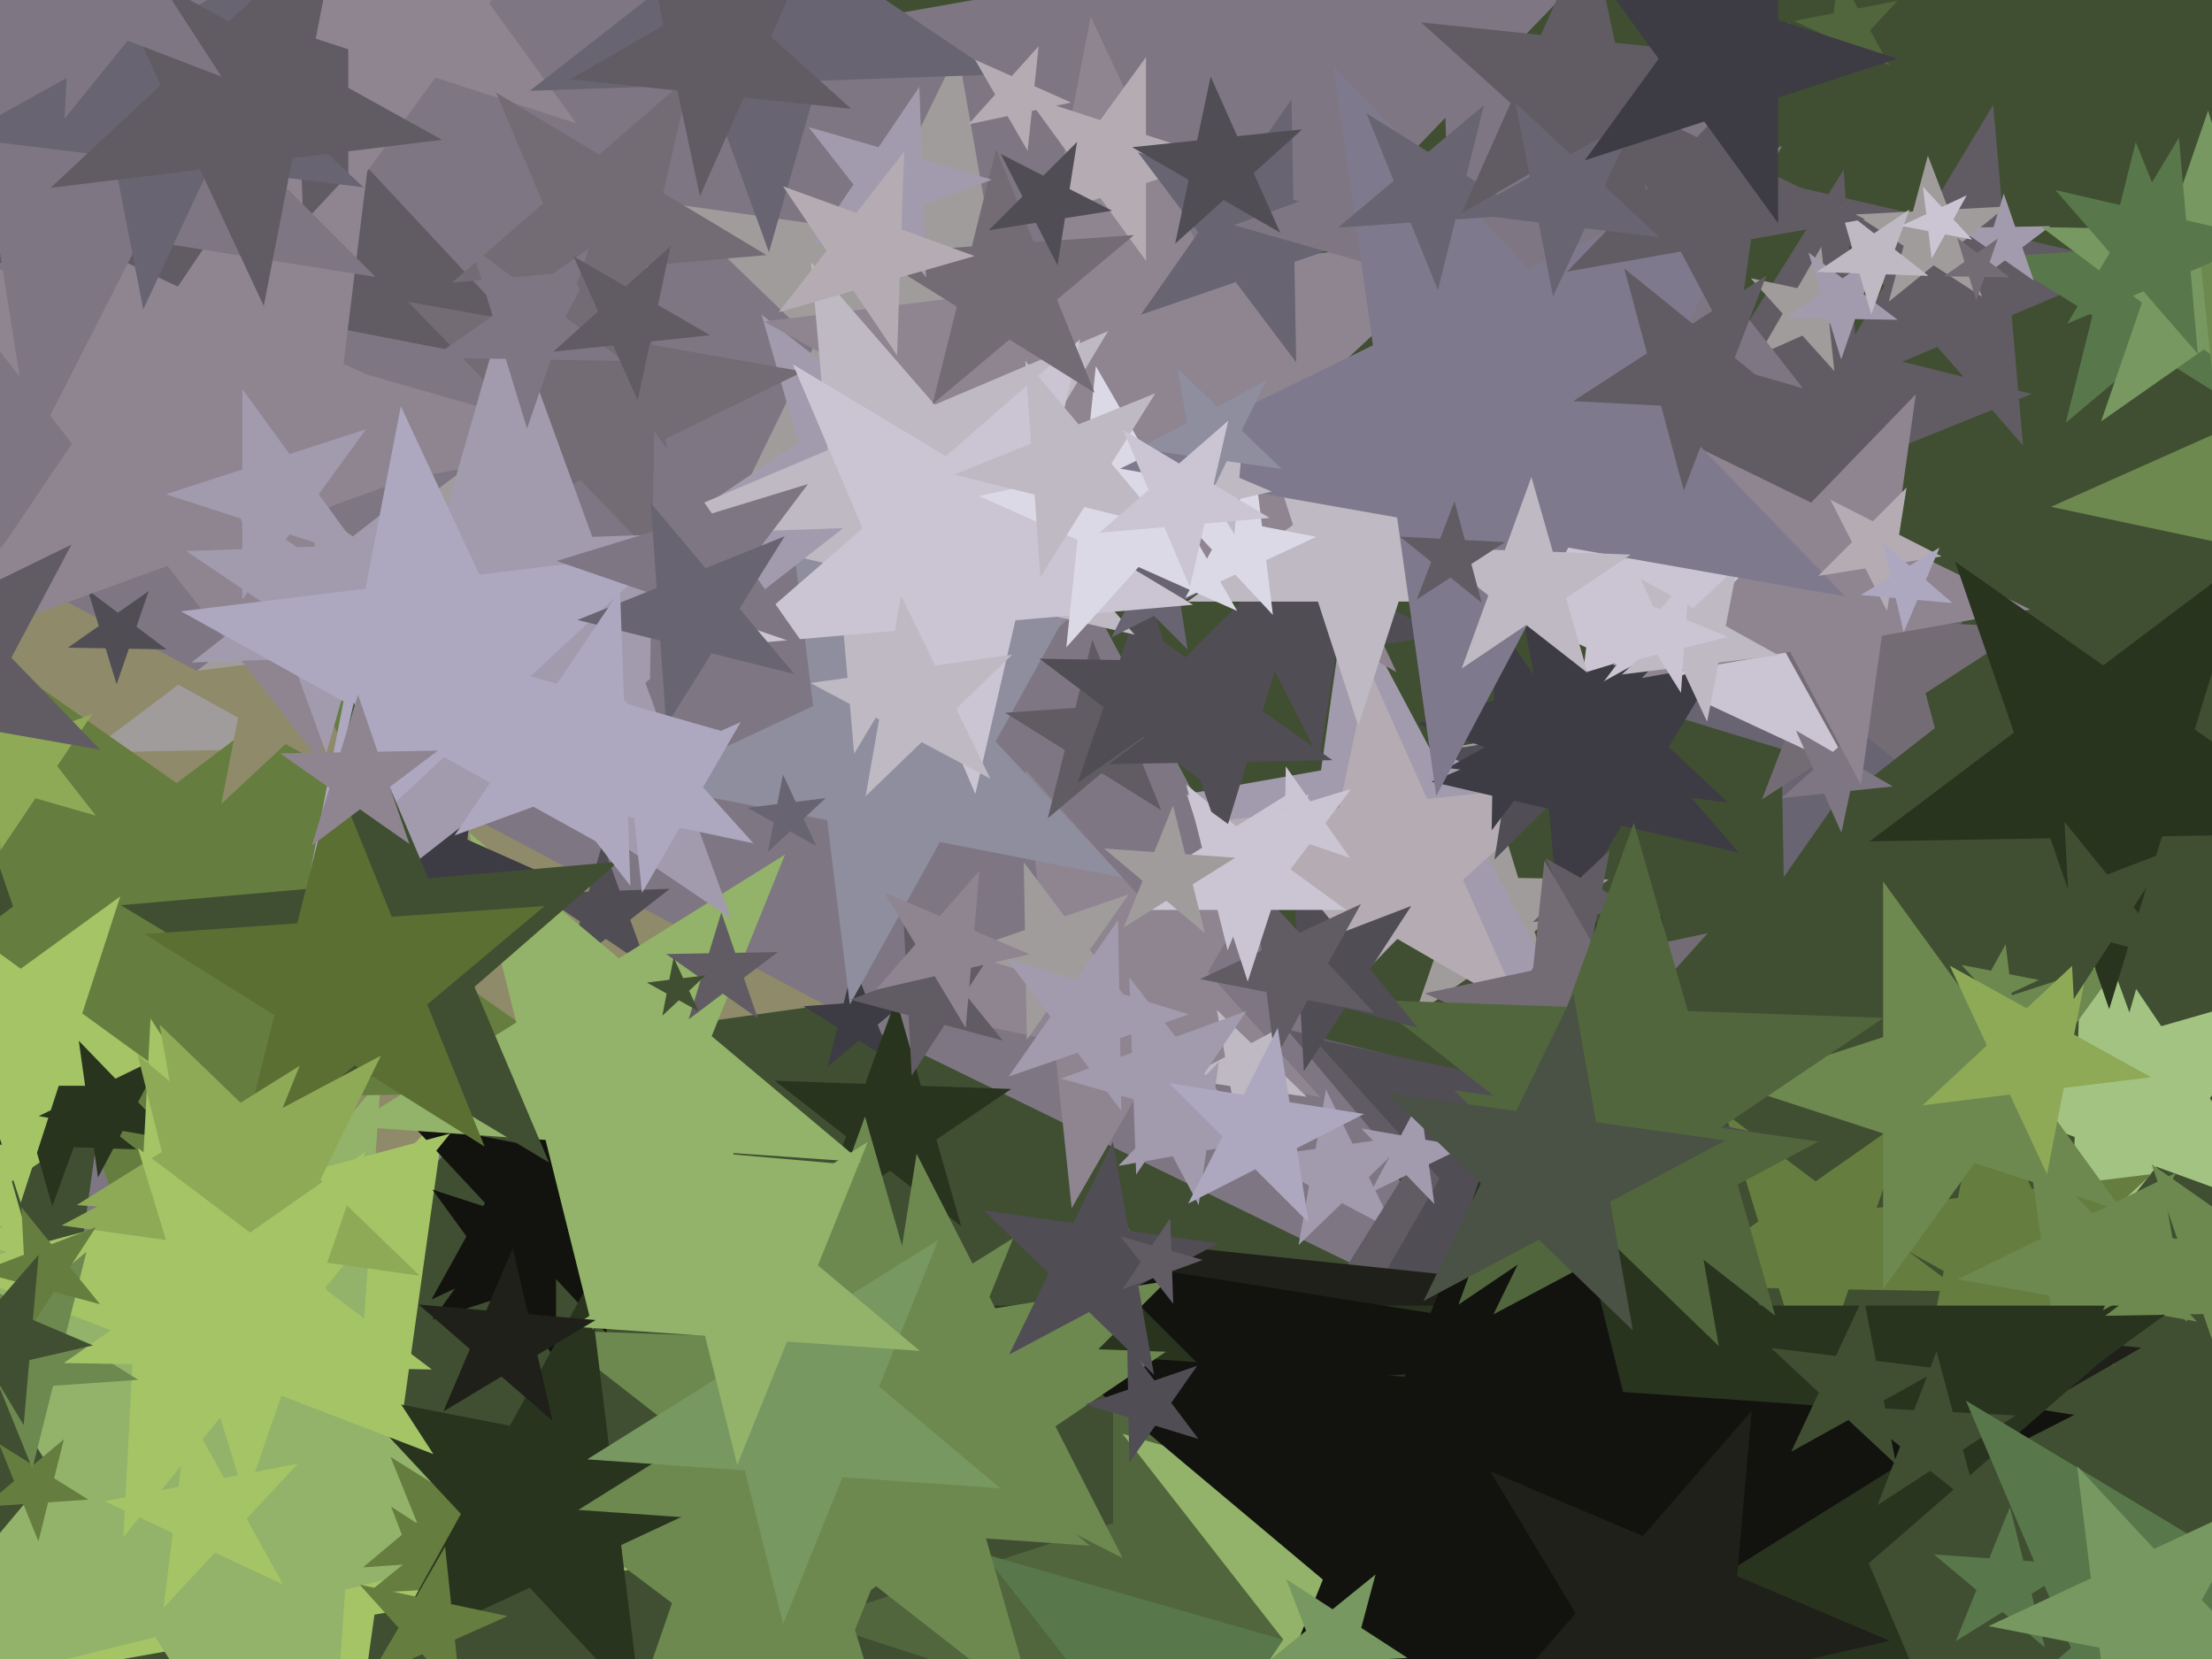 <svg xmlns="http://www.w3.org/2000/svg" width="640px" height="480px">
  <rect width="640" height="480" fill="rgb(64,79,50)"/>
  <polygon points="451.649,294.489 430.76,278.749 409.335,293.751 417.85,269.02 396.961,253.28 423.113,253.736 431.628,229.005 439.275,254.018 465.427,254.475 444.002,269.477" fill="rgb(160,156,156)"/>
  <polygon points="453.792,292.015 406.776,269.084 370.437,306.713 377.718,254.911 330.701,231.98 382.217,222.896 389.497,171.094 414.056,217.282 465.572,208.198 429.234,245.827" fill="rgb(162,155,174)"/>
  <polygon points="440.14,292.359 404.276,271.653 373.5,299.363 382.11,258.855 346.246,238.149 387.432,233.82 396.042,193.312 412.886,231.145 454.072,226.816 423.296,254.527" fill="rgb(180,172,178)"/>
  <polygon points="462.936,543.061 375.872,514.772 322.064,588.833 322.064,497.289 235.0,469.0 322.064,440.711 322.064,349.167 375.872,423.228 462.936,394.939 409.128,469.0" fill="rgb(81,102,61)"/>
  <polygon points="426.962,383.077 191.878,268.419 10.186,456.566 46.588,197.556 -188.497,82.898 69.085,37.479 105.487,-221.531 228.279,9.409 485.861,-36.01 304.17,152.137" fill="rgb(126,119,131)"/>
  <polygon points="382.024,317.5 334.409,307.379 310.07,349.536 304.982,301.124 257.367,291.003 301.837,271.204 296.749,222.792 329.321,258.968 373.791,239.168 349.452,281.325" fill="rgb(142,133,145)"/>
  <polygon points="572.777,234.252 537.342,223.419 516.089,253.772 515.442,216.724 480.008,205.89 515.043,193.827 514.396,156.779 536.695,186.371 571.73,174.307 550.477,204.66" fill="rgb(104,100,113)"/>
  <polygon points="238.66,290.742 127.862,306.314 108.433,416.501 59.384,315.937 -51.414,331.509 29.071,253.786 -19.977,153.222 78.813,205.75 159.299,128.026 139.87,238.214" fill="rgb(143,138,106)"/>
  <polygon points="197.784,451.397 108.345,467.167 95.706,557.101 53.07,476.914 -36.368,492.684 26.719,427.355 -15.917,347.168 65.709,386.98 128.796,321.651 116.157,411.585" fill="rgb(164,196,102)"/>
  <polygon points="188.693,437.789 99.868,459.936 93.482,551.257 44.971,473.623 -43.854,495.77 14.99,425.643 -33.522,348.009 51.357,382.302 110.2,312.175 103.815,403.496" fill="rgb(146,179,105)"/>
  <polygon points="585.318,128.866 560.532,100.353 525.755,115.115 545.213,82.731 520.427,54.218 557.239,62.717 576.697,30.333 579.99,67.969 616.802,76.468 582.025,91.23" fill="rgb(97,92,99)"/>
  <polygon points="567.548,373.651 534.859,373.08 524.215,403.993 514.656,372.727 481.966,372.157 508.748,353.404 499.189,322.138 525.3,341.814 552.082,323.061 541.437,353.975" fill="rgb(101,125,62)"/>
  <polygon points="258.285,307.257 248.426,301.097 239.521,308.569 242.334,297.289 232.475,291.129 244.072,290.318 246.884,279.039 251.239,289.817 262.835,289.006 253.93,296.478" fill="rgb(61,59,68)"/>
  <polygon points="303.558,164.636 261.747,124.26 210.427,151.547 235.907,99.306 194.096,58.93 251.654,67.02 277.134,14.779 287.227,72.019 344.785,80.108 293.465,107.395" fill="rgb(160,156,156)"/>
  <polygon points="662.129,351.477 623.896,337.561 598.847,369.623 600.267,328.961 562.034,315.046 601.144,303.831 602.564,263.169 625.316,296.9 664.426,285.685 639.377,317.747" fill="rgb(163,195,130)"/>
  <polygon points="299.804,153.127 261.32,151.783 248.15,187.968 237.536,150.953 199.053,149.609 230.977,128.076 220.363,91.061 250.707,114.768 282.63,93.235 269.46,129.42" fill="rgb(162,155,174)"/>
  <polygon points="467.213,243.213 447.793,233.318 432.38,248.73 435.79,227.202 416.369,217.307 437.897,213.897 441.307,192.369 451.202,211.79 472.73,208.38 457.318,223.793" fill="rgb(80,77,85)"/>
  <polygon points="440.489,648.979 380.997,572.834 290.195,605.883 344.229,525.773 284.738,449.627 377.625,476.262 431.66,396.152 435.032,492.723 527.919,519.358 437.116,552.408" fill="rgb(88,120,75)"/>
  <polygon points="9.217,362.042 -7.387,349.07 -24.854,360.852 -17.648,341.053 -34.251,328.081 -13.194,328.817 -5.988,309.018 -0.18,329.271 20.877,330.007 3.409,341.789" fill="rgb(164,196,102)"/>
  <polygon points="566.143,234.256 539.04,212.309 509.793,231.303 522.29,198.745 495.188,176.798 530.014,178.624 542.512,146.066 551.538,179.752 586.364,181.577 557.117,200.57" fill="rgb(115,108,116)"/>
  <polygon points="611.736,395.105 581.234,378.198 555.729,401.982 562.383,367.748 531.882,350.841 566.496,346.591 573.15,312.358 587.889,343.964 622.503,339.714 596.998,363.498" fill="rgb(101,125,62)"/>
  <polygon points="48.183,187.884 37.286,187.693 33.738,197.998 30.552,187.576 19.655,187.386 28.583,181.135 25.396,170.713 34.1,177.271 43.027,171.02 39.479,181.325" fill="rgb(80,77,85)"/>
  <polygon points="404.02,194.449 334.12,155.703 275.671,210.208 290.92,131.757 221.021,93.011 300.345,83.271 315.594,4.82 349.37,77.252 428.694,67.512 370.244,122.017" fill="rgb(142,133,145)"/>
  <polygon points="175.595,385.878 153.793,362.498 124.82,376.008 140.319,348.048 118.517,324.668 149.897,330.768 165.396,302.808 169.291,334.538 200.672,340.638 171.699,354.148" fill="rgb(18,19,15)"/>
  <polygon points="535.657,223.104 488.248,200.996 452.571,239.254 458.947,187.333 411.537,165.225 462.887,155.244 469.262,103.323 494.623,149.075 545.973,139.094 510.297,177.352" fill="rgb(203,197,211)"/>
  <polygon points="635.669,382.37 609.195,377.702 596.575,401.438 592.834,374.817 566.36,370.149 590.522,358.365 586.78,331.745 605.454,351.082 629.616,339.298 616.995,363.033" fill="rgb(109,137,80)"/>
  <polygon points="278.131,354.845 257.52,338.742 235.836,353.368 244.782,328.79 224.171,312.687 250.311,313.6 259.256,289.022 266.466,314.164 292.605,315.077 270.922,329.703" fill="rgb(41,52,31)"/>
  <polygon points="161.208,107.329 82.757,92.08 44.011,161.979 34.271,82.655 -44.18,67.406 28.252,33.63 18.512,-45.694 73.017,12.756 145.449,-21.02 106.703,48.88" fill="rgb(97,92,99)"/>
  <polygon points="649.283,118.706 622.172,101.766 597.684,122.314 605.417,91.296 578.307,74.355 610.197,72.125 617.931,41.107 629.906,70.747 661.796,68.517 637.307,89.066" fill="rgb(88,120,75)"/>
  <polygon points="324.722,253.876 271.946,243.617 245.88,290.64 239.328,237.277 186.552,227.018 235.278,204.297 228.726,150.933 265.393,190.254 314.12,167.532 288.055,214.555" fill="rgb(143,142,159)"/>
  <polygon points="155.366,131.359 94.745,143.143 87.219,204.438 57.279,150.425 -3.343,162.209 38.775,117.043 8.835,63.03 64.805,89.129 106.923,43.964 99.396,105.26" fill="rgb(142,133,145)"/>
  <polygon points="403.672,356.264 388.276,348.078 375.733,360.191 378.761,343.019 363.365,334.832 380.632,332.406 383.66,315.234 391.304,330.906 408.571,328.479 396.028,340.592" fill="rgb(162,155,174)"/>
  <polygon points="503.144,246.722 469.164,238.877 451.202,268.77 448.163,234.028 414.183,226.183 446.284,212.557 443.245,177.816 466.124,204.136 498.226,190.509 480.265,220.402" fill="rgb(61,59,68)"/>
  <polygon points="148.25,458.694 132.288,459.531 128.151,474.97 122.423,460.048 106.461,460.884 118.883,450.825 113.155,435.903 126.56,444.608 138.982,434.549 134.845,449.989" fill="rgb(101,125,62)"/>
  <polygon points="353.0,46.0 331.58,52.96 331.58,75.483 318.341,57.261 296.92,64.221 310.159,46.0 296.92,27.779 318.341,34.739 331.58,16.517 331.58,39.04" fill="rgb(180,172,178)"/>
  <polygon points="462.721,405.612 428.162,364.426 378.313,384.566 406.803,338.972 372.244,297.786 424.412,310.793 452.902,265.198 456.653,318.831 508.82,331.838 458.97,351.978" fill="rgb(97,92,99)"/>
  <polygon points="588.425,81.181 580.093,75.347 571.97,81.468 574.944,71.741 566.612,65.907 576.782,65.729 579.756,56.002 583.067,65.62 593.237,65.442 585.114,71.563" fill="rgb(162,155,174)"/>
  <polygon points="446.57,570.728 400.05,511.186 329.047,537.029 371.3,474.386 324.78,414.844 397.413,435.671 439.666,373.029 442.303,448.543 514.937,469.37 443.933,495.214" fill="rgb(146,179,105)"/>
  <polygon points="475.505,406.516 439.044,366.021 389.264,388.185 416.509,340.994 380.048,300.5 433.348,311.829 460.593,264.639 466.289,318.831 519.589,330.16 469.809,352.324" fill="rgb(80,77,85)"/>
  <polygon points="417.471,183.727 386.614,188.614 381.727,219.471 367.543,191.634 336.687,196.522 358.778,174.431 344.594,146.594 372.431,160.778 394.522,138.687 389.634,169.543" fill="rgb(80,77,85)"/>
  <polygon points="543.5,560.698 457.652,483.4 357.608,541.16 404.595,435.627 318.746,358.329 433.634,370.404 480.62,264.871 504.638,377.867 619.525,389.942 519.482,447.702" fill="rgb(32,32,26)"/>
  <polygon points="563.977,581.241 457.0,503.518 350.023,581.241 390.885,455.482 283.908,377.759 416.138,377.759 457,252.0 497.862,377.759 630.092,377.759 523.115,455.482" fill="rgb(41,52,31)"/>
  <polygon points="519.553,567.542 441.977,489.967 344.227,539.773 394.033,442.023 316.458,364.447 424.815,381.61 474.622,283.859 491.784,392.216 600.141,409.378 502.39,459.185" fill="rgb(18,19,15)"/>
  <polygon points="584.689,555.98 488.16,497.979 403.169,571.861 428.502,462.133 331.973,404.133 444.158,394.318 469.491,284.59 513.493,388.252 625.678,378.437 540.687,452.318" fill="rgb(41,52,31)"/>
  <polygon points="614.159,350.443 571.318,336.523 544.841,372.966 544.841,327.92 502.0,314.0 544.841,300.08 544.841,255.034 571.318,291.477 614.159,277.557 587.682,314.0" fill="rgb(109,137,80)"/>
  <polygon points="509.719,563.575 431.243,497.726 344.367,552.012 382.743,457.029 304.267,391.18 406.46,398.326 444.836,303.343 469.619,402.743 571.812,409.889 484.936,464.175" fill="rgb(18,19,15)"/>
  <polygon points="187.286,214.852 125.539,215.929 107.483,274.987 87.378,216.596 25.631,217.673 74.952,180.508 54.846,122.116 105.433,157.538 154.754,120.372 136.698,179.43" fill="rgb(160,156,156)"/>
  <polygon points="178.232,315.593 82.343,317.267 54.304,408.98 23.081,318.301 -72.808,319.975 3.784,262.259 -27.44,171.58 51.12,226.588 127.712,168.872 99.673,260.585" fill="rgb(101,125,62)"/>
  <polygon points="415.014,348.381 406.939,340.019 396.491,345.115 401.948,334.851 393.873,326.488 405.321,328.507 410.778,318.243 412.396,329.755 423.844,331.773 413.396,336.869" fill="rgb(162,155,174)"/>
  <polygon points="166.732,35.679 125.964,22.433 100.768,57.112 100.768,14.246 60.0,1 100.768,-12.246 100.768,-55.112 125.964,-20.433 166.732,-33.679 141.536,1" fill="rgb(142,133,145)"/>
  <polygon points="335.998,234.449 318.746,223.669 303.162,236.745 308.084,217.006 290.832,206.226 311.125,204.807 316.047,185.068 323.668,203.93 343.961,202.511 328.377,215.587" fill="rgb(97,92,99)"/>
  <polygon points="548.605,423.74 534.79,410.857 518.268,420.015 526.251,402.895 512.436,390.012 531.185,392.314 539.169,375.194 542.773,393.737 561.522,396.039 545.001,405.197" fill="rgb(64,79,50)"/>
  <polygon points="573.474,85.874 559.46,76.773 546.473,87.289 550.798,71.148 536.784,62.047 553.471,61.173 557.796,45.032 563.785,60.632 580.472,59.758 567.486,70.274" fill="rgb(160,156,156)"/>
  <polygon points="542.972,185.757 509.347,145.685 460.845,165.281 488.565,120.918 454.941,80.846 505.698,93.501 533.418,49.139 537.067,101.322 587.825,113.978 539.323,133.574" fill="rgb(97,92,99)"/>
  <polygon points="324.79,450.79 280.123,428.031 244.675,463.479 252.517,413.965 207.85,391.206 257.364,383.364 265.206,333.85 287.965,378.517 337.479,370.675 302.031,406.123" fill="rgb(109,137,80)"/>
  <polygon points="349.354,227.213 330.787,213.221 311.742,226.556 319.311,204.574 300.743,190.582 323.989,190.988 331.558,169.005 338.356,191.238 361.602,191.644 342.557,204.979" fill="rgb(80,77,85)"/>
  <polygon points="467.556,229.258 445.574,221.689 431.582,240.257 431.988,217.011 410.005,209.442 432.238,202.644 432.644,179.398 445.979,198.443 468.213,191.646 454.221,210.213" fill="rgb(61,59,68)"/>
  <polygon points="299.564,494.93 245.747,452.883 189.128,491.073 212.486,426.897 158.669,384.85 226.922,387.234 250.281,323.057 269.105,388.707 337.359,391.09 280.739,429.28" fill="rgb(109,137,80)"/>
  <polygon points="183.0,363.0 160.889,370.184 160.889,393.434 147.223,374.625 125.111,381.809 138.777,363.0 125.111,344.191 147.223,351.375 160.889,332.566 160.889,355.816" fill="rgb(18,19,15)"/>
  <polygon points="198.741,170.826 167.954,138.946 128.12,158.374 148.927,119.243 118.14,87.362 161.786,95.058 182.593,55.927 188.761,99.815 232.406,107.51 192.573,126.939" fill="rgb(115,108,116)"/>
  <polygon points="698.552,228.532 633.929,230.788 616.106,292.946 593.99,232.183 529.367,234.44 580.322,194.63 558.206,133.867 611.814,170.026 662.768,130.216 644.945,192.373" fill="rgb(64,79,50)"/>
  <polygon points="158.168,449.774 137.875,451.193 132.953,470.932 125.332,452.07 105.039,453.489 120.623,440.413 113.002,421.551 130.254,432.331 145.838,419.255 140.916,438.994" fill="rgb(101,125,62)"/>
  <polygon points="328.288,183.628 275.193,171.37 247.129,218.078 242.379,163.794 189.285,151.537 239.444,130.245 234.695,75.962 270.444,117.087 320.603,95.796 292.538,142.503" fill="rgb(190,185,194)"/>
  <polygon points="260.15,513.341 219.533,482.734 177.873,511.904 194.431,463.817 153.814,433.21 204.664,434.098 221.222,386.011 236.091,434.646 286.941,435.534 245.281,464.705" fill="rgb(109,137,80)"/>
  <polygon points="343.626,187.929 333.865,178.168 321.565,184.435 327.832,172.135 318.071,162.374 331.705,164.534 337.972,152.234 340.132,165.868 353.766,168.028 341.466,174.295" fill="rgb(104,100,113)"/>
  <polygon points="530.728,107.357 521.491,97.099 508.88,102.713 515.782,90.759 506.546,80.5 520.048,83.37 526.95,71.415 528.393,85.144 541.896,88.014 529.285,93.629" fill="rgb(160,156,156)"/>
  <polygon points="497.29,389.445 468.023,361.182 432.099,380.283 449.935,343.714 420.668,315.451 460.958,321.114 478.794,284.545 485.859,324.613 526.149,330.276 490.225,349.377" fill="rgb(81,102,61)"/>
  <polygon points="327.117,290.487 308.358,284.751 297.106,300.82 296.764,281.207 278.004,275.471 296.552,269.085 296.21,249.471 308.015,265.138 326.563,258.751 315.312,274.82" fill="rgb(160,156,156)"/>
  <polygon points="39.492,332.551 21.34,331.917 15.128,348.985 10.121,331.525 -8.032,330.891 7.027,320.734 2.02,303.274 16.333,314.457 31.392,304.3 25.179,321.368" fill="rgb(41,52,31)"/>
  <polygon points="187.313,279.76 175.267,271.635 163.816,280.581 167.821,266.613 155.775,258.487 170.297,257.98 174.302,244.012 179.272,257.667 193.794,257.16 182.343,266.106" fill="rgb(80,77,85)"/>
  <polygon points="381.107,258.74 362.263,257.422 355.186,274.937 350.616,256.608 331.772,255.29 347.792,245.28 343.222,226.951 357.693,239.093 373.712,229.083 366.636,246.597" fill="rgb(203,197,211)"/>
  <polygon points="499.971,232.173 468.963,228.365 455.76,256.679 449.798,226.012 418.79,222.205 446.114,207.059 440.153,176.391 463.002,197.698 490.326,182.552 477.123,210.866" fill="rgb(61,59,68)"/>
  <polygon points="104.87,227.597 82.629,215.269 64.032,232.612 68.884,207.65 46.643,195.322 71.882,192.223 76.735,167.261 87.481,190.307 112.721,187.208 94.123,204.551" fill="rgb(143,138,106)"/>
  <polygon points="549.074,92.535 536.724,92.319 532.703,103.997 529.092,92.186 516.743,91.97 526.86,84.886 523.249,73.074 533.113,80.508 543.231,73.423 539.21,85.102" fill="rgb(162,155,174)"/>
  <polygon points="378.077,317.329 364.407,315.408 358.356,327.815 355.959,314.221 342.289,312.299 354.477,305.819 352.08,292.224 362.01,301.813 374.199,295.333 368.147,307.74" fill="rgb(190,185,194)"/>
  <polygon points="25.525,433.871 13.928,434.682 11.116,445.961 6.761,435.183 -4.835,435.994 4.07,428.522 -0.285,417.743 9.574,423.903 18.479,416.431 15.666,427.711" fill="rgb(101,125,62)"/>
  <polygon points="547.629,227.534 535.345,228.826 532.777,240.907 527.753,229.623 515.47,230.915 524.648,222.65 519.625,211.367 530.321,217.542 539.5,209.278 536.932,221.359" fill="rgb(126,119,131)"/>
  <polygon points="345.18,174.972 293.792,179.467 282.188,229.73 262.032,182.246 210.644,186.742 249.575,152.899 229.42,105.416 273.636,131.984 312.568,98.141 300.964,148.404" fill="rgb(203,197,211)"/>
  <polygon points="442.455,174.069 404.675,174.069 393.0,210.0 381.325,174.069 343.545,174.069 374.11,151.862 362.435,115.931 393.0,138.138 423.565,115.931 411.89,151.862" fill="rgb(190,185,194)"/>
  <polygon points="185.47,493.91 153.263,459.372 110.462,479.33 133.357,438.026 101.15,403.487 147.507,412.498 170.403,371.194 176.158,418.067 222.515,427.078 179.715,447.037" fill="rgb(41,52,31)"/>
  <polygon points="357.955,176.773 329.415,164.066 308.51,187.282 311.776,156.212 283.236,143.505 313.794,137.01 317.06,105.94 332.68,132.995 363.239,126.5 342.335,149.717" fill="rgb(220,217,230)"/>
  <polygon points="368.298,177.939 357.397,166.249 342.91,173.004 350.659,159.024 339.758,147.334 355.449,150.384 363.198,136.404 365.146,152.269 380.836,155.319 366.35,162.074" fill="rgb(220,217,230)"/>
  <polygon points="249.32,336.219 192.788,332.266 171.559,384.81 157.849,329.823 101.317,325.87 149.376,295.839 135.666,240.852 179.078,277.279 227.137,247.249 205.908,299.792" fill="rgb(146,179,105)"/>
  <polygon points="473.706,263.053 462.168,264.47 459.95,275.881 455.037,265.345 443.499,266.762 452.001,258.834 447.088,248.298 457.255,253.934 465.757,246.006 463.539,257.417" fill="rgb(97,92,99)"/>
  <polygon points="587.416,176.35 544.486,183.92 538.419,227.088 517.953,188.599 475.023,196.168 505.305,164.81 484.84,126.32 524.02,145.43 554.302,114.072 548.235,157.241" fill="rgb(142,133,145)"/>
  <polygon points="375.023,104.821 357.533,81.611 330.055,91.073 346.724,67.267 329.234,44.057 357.026,52.554 373.695,28.748 374.202,57.805 401.994,66.302 374.516,75.763" fill="rgb(104,100,113)"/>
  <polygon points="159.797,253.868 133.503,259.457 130.693,286.191 117.252,262.911 90.957,268.5 108.945,248.523 95.504,225.242 120.062,236.176 138.049,216.199 135.239,242.934" fill="rgb(61,59,68)"/>
  <polygon points="333.901,397.786 315.086,379.617 291.992,391.896 303.458,368.388 284.643,350.219 310.544,353.859 322.01,330.35 326.552,356.109 352.453,359.749 329.359,372.028" fill="rgb(80,77,85)"/>
  <polygon points="336.986,152.487 313.722,146.687 301.017,167.02 299.344,143.102 276.08,137.302 298.31,128.32 296.638,104.403 312.049,122.77 334.279,113.788 321.574,134.121" fill="rgb(190,185,194)"/>
  <polygon points="521.613,112.327 458.758,94.304 422.193,148.514 419.911,83.165 357.055,65.141 418.5,42.777 416.218,-22.572 456.476,28.955 517.921,6.59 481.356,60.8" fill="rgb(126,119,131)"/>
  <polygon points="514.559,189.579 497.252,191.704 493.925,208.821 486.556,193.018 469.249,195.143 482.001,183.251 474.632,167.448 489.883,175.901 502.635,164.009 499.308,181.126" fill="rgb(190,185,194)"/>
  <polygon points="361.871,327.776 340.919,321.768 328.731,339.838 327.97,318.055 307.018,312.047 327.5,304.592 326.739,282.809 340.159,299.985 360.64,292.53 348.452,310.6" fill="rgb(162,155,174)"/>
  <polygon points="93.202,220.969 48.472,163.717 -19.801,188.566 20.827,128.333 -23.904,71.081 45.936,91.107 86.564,30.874 89.099,103.484 158.939,123.51 90.666,148.359" fill="rgb(142,133,145)"/>
  <polygon points="488.698,321.442 459.494,308.439 438.104,332.196 441.445,300.403 412.241,287.401 443.51,280.754 446.852,248.962 462.836,276.646 494.105,270.0 472.714,293.757" fill="rgb(115,108,116)"/>
  <polygon points="131.45,189.025 102.406,190.04 94.396,217.976 84.456,190.667 55.412,191.681 78.313,173.789 68.374,146.48 92.467,162.731 115.368,144.838 107.357,172.774" fill="rgb(162,155,174)"/>
  <polygon points="557.975,79.814 545.631,79.383 541.407,90.99 538.002,79.117 525.659,78.686 535.898,71.779 532.494,59.906 542.227,67.511 552.466,60.604 548.242,72.21" fill="rgb(190,185,194)"/>
  <polygon points="52.602,314.142 17.001,314.142 6,348.0 -5.001,314.142 -40.602,314.142 -11.8,293.216 -22.801,259.358 6,280.284 34.801,259.358 23.8,293.216" fill="rgb(164,196,102)"/>
  <polygon points="288.25,21.57 236.696,23.371 222.478,72.957 204.835,24.483 153.282,26.283 193.931,-5.475 176.288,-53.949 219.054,-25.103 259.703,-56.862 245.484,-7.275" fill="rgb(104,100,113)"/>
  <polygon points="324.441,321.42 311.761,304.593 291.84,311.453 303.925,294.193 291.245,277.366 311.394,283.526 323.479,266.267 323.846,287.334 343.996,293.494 324.074,300.354" fill="rgb(162,155,174)"/>
  <polygon points="583.071,295.876 577.125,289.499 569.224,293.184 573.451,285.559 567.505,279.182 576.063,280.846 580.29,273.22 581.352,281.874 589.911,283.538 582.009,287.222" fill="rgb(109,137,80)"/>
  <polygon points="533.89,172.581 453.754,158.451 415.551,230.298 404.227,149.718 324.09,135.587 397.227,99.916 385.902,19.335 442.429,77.87 515.566,42.198 477.364,114.046" fill="rgb(127,121,141)"/>
  <polygon points="211.566,265.801 151.333,225.173 94.081,269.904 114.107,200.064 53.874,159.436 126.484,156.901 146.51,87.061 171.359,155.334 243.969,152.798 186.717,197.528" fill="rgb(162,155,174)"/>
  <polygon points="513.617,380.665 468.96,345.775 421.978,377.465 441.361,324.212 396.704,289.322 453.34,291.3 472.722,238.048 488.343,292.523 544.978,294.5 497.997,326.19" fill="rgb(81,102,61)"/>
  <polygon points="221.77,73.798 187.028,76.837 179.183,110.817 165.557,78.716 130.816,81.755 157.136,58.876 143.509,26.774 173.402,44.735 199.722,21.856 191.877,55.836" fill="rgb(115,108,116)"/>
  <polygon points="410.16,297.339 389.107,291.698 377.235,309.978 376.095,288.211 355.041,282.57 375.39,274.759 374.249,252.993 387.966,269.931 408.314,262.12 396.443,280.4" fill="rgb(80,77,85)"/>
  <polygon points="175.468,245.12 128.445,219.055 89.124,255.722 99.383,202.946 52.36,176.88 105.723,170.328 115.982,117.552 138.703,166.278 192.067,159.726 152.746,196.393" fill="rgb(173,168,192)"/>
  <polygon points="677.854,241.051 625.551,241.964 610.257,291.989 593.226,242.528 540.923,243.441 582.7,211.959 565.669,162.498 608.52,192.503 650.298,161.021 635.003,211.046" fill="rgb(41,52,31)"/>
  <polygon points="219.231,294.577 209.113,287.492 199.249,294.926 202.86,283.114 192.743,276.03 205.092,275.814 208.703,264.003 212.724,275.681 225.074,275.465 215.21,282.898" fill="rgb(97,92,99)"/>
  <polygon points="217.981,244.0 196.661,239.468 185.763,258.344 183.484,236.668 162.164,232.136 182.076,223.271 179.798,201.594 194.382,217.791 214.294,208.926 203.396,227.802" fill="rgb(173,168,192)"/>
  <polygon points="472.413,384.913 445.236,358.669 411.878,376.406 428.44,342.449 401.263,316.205 438.675,321.463 455.237,287.506 461.797,324.712 499.21,329.97 465.852,347.707" fill="rgb(74,81,69)"/>
  <polygon points="572.616,436.967 558.5,425.536 543.267,435.429 549.776,418.472 535.66,407.041 553.799,407.991 560.308,391.034 565.009,408.579 583.148,409.53 567.915,419.422" fill="rgb(64,79,50)"/>
  <polygon points="370.397,67.322 354.038,57.877 340.0,70.517 343.927,52.039 327.568,42.594 346.355,40.62 350.282,22.142 357.966,39.399 376.752,37.425 362.714,50.065" fill="rgb(80,77,85)"/>
  <polygon points="158.86,336.358 111.53,307.919 69.857,344.145 82.278,290.343 34.948,261.904 89.955,257.091 102.376,203.289 123.951,254.117 178.958,249.304 137.285,285.53" fill="rgb(64,79,50)"/>
  <polygon points="50.542,329.859 35.516,327.209 28.353,340.681 26.23,325.572 11.204,322.923 24.918,316.234 22.794,301.125 33.393,312.101 47.106,305.412 39.943,318.884" fill="rgb(41,52,31)"/>
  <polygon points="561.766,160.972 548.132,163.132 545.972,176.766 539.705,164.466 526.071,166.626 535.832,156.865 529.565,144.565 541.865,150.832 551.626,141.071 549.466,154.705" fill="rgb(180,172,178)"/>
  <polygon points="407.25,479.694 391.288,480.531 387.151,495.97 381.423,481.048 365.461,481.884 377.883,471.825 372.155,456.903 385.56,465.608 397.982,455.549 393.845,470.989" fill="rgb(119,152,96)"/>
  <polygon points="367.947,142.22 358.036,144.508 357.149,154.641 351.911,145.922 342,148.211 348.673,140.534 343.434,131.815 352.797,135.79 359.47,128.113 358.584,138.246" fill="rgb(190,185,194)"/>
  <polygon points="346.745,416.324 334.238,412.501 326.737,423.213 326.509,410.138 314.003,406.314 326.368,402.056 326.14,388.981 334.01,399.425 346.375,395.167 338.874,405.88" fill="rgb(80,77,85)"/>
  <polygon points="370.773,135.644 354.945,133.42 347.938,147.786 345.163,132.045 329.334,129.82 343.447,122.316 340.672,106.575 352.17,117.679 366.282,110.175 359.276,124.541" fill="rgb(143,142,159)"/>
  <polygon points="140.21,331.729 102.625,308.243 68.675,336.731 79.397,293.728 41.812,270.243 86.023,267.151 96.745,224.149 113.347,265.241 157.558,262.149 123.608,290.637" fill="rgb(91,111,51)"/>
  <polygon points="236.184,244.776 228.559,240.549 222.182,246.495 223.846,237.937 216.22,233.71 224.874,232.648 226.538,224.089 230.222,231.991 238.876,230.929 232.499,236.875" fill="rgb(104,100,113)"/>
  <polygon points="133.355,491.012 122.173,478.593 106.908,485.39 115.263,470.918 104.081,458.5 120.427,461.974 128.782,447.503 130.529,464.122 146.874,467.596 131.608,474.393" fill="rgb(101,125,62)"/>
  <polygon points="666.679,122.958 637.667,101.095 607.909,121.932 619.736,87.584 590.724,65.722 627.046,66.356 638.873,32.008 649.494,66.747 685.815,67.381 656.058,88.218" fill="rgb(119,152,96)"/>
  <polygon points="125.395,420.716 71.81,400.147 35.689,444.753 38.693,387.435 -14.892,366.865 40.549,352.01 43.553,294.692 74.814,342.829 130.255,327.974 94.134,372.579" fill="rgb(164,196,102)"/>
  <polygon points="591.658,476.657 579.414,466.383 565.859,474.853 571.846,460.033 559.602,449.759 575.547,450.874 581.535,436.054 585.402,451.563 601.347,452.678 587.791,461.148" fill="rgb(88,120,75)"/>
  <polygon points="315.32,447.219 258.788,443.266 237.559,495.81 223.849,440.823 167.317,436.87 215.376,406.839 201.666,351.852 245.078,388.279 293.137,358.249 271.908,410.792" fill="rgb(109,137,80)"/>
  <polygon points="442.139,62.016 421.12,63.485 416.023,83.929 408.13,64.394 387.112,65.864 403.252,52.32 395.359,32.785 413.227,43.95 429.368,30.407 424.27,50.85" fill="rgb(104,100,113)"/>
  <polygon points="729.22,175.5 677.341,164.473 650.822,210.405 645.279,157.658 593.4,146.631 641.852,125.058 636.308,72.311 671.797,111.726 720.25,90.153 693.731,136.085" fill="rgb(109,137,80)"/>
  <polygon points="232.945,187.073 205.467,177.611 187.977,200.821 188.484,171.763 161.006,162.302 188.798,153.805 189.305,124.748 205.974,148.554 233.766,140.057 216.276,163.267" fill="rgb(126,119,131)"/>
  <polygon points="27.726,235.98 10.266,230.973 0.109,246.032 -0.525,227.879 -17.985,222.872 -0.917,216.66 -1.551,198.508 9.632,212.821 26.7,206.608 16.543,221.667" fill="rgb(142,170,87)"/>
  <polygon points="632.859,382.542 621.884,371.943 608.412,379.106 615.101,365.393 604.125,354.794 619.234,356.918 625.923,343.204 628.572,358.23 643.681,360.353 630.209,367.516" fill="rgb(109,137,80)"/>
  <polygon points="39.99,399.225 15.348,400.948 9.372,424.917 0.118,402.013 -24.524,403.737 -5.601,387.858 -14.855,364.954 6.094,378.045 25.017,362.166 19.041,386.135" fill="rgb(109,137,80)"/>
  <polygon points="121.434,369.11 81.863,363.549 64.345,399.465 57.407,360.112 17.836,354.551 53.118,335.791 46.179,296.438 74.924,324.196 110.206,305.436 92.689,341.352" fill="rgb(142,170,87)"/>
  <polygon points="98.087,353.984 69.096,351.957 58.21,378.903 51.179,350.704 22.188,348.677 46.834,333.277 39.803,305.078 62.066,323.759 86.712,308.358 75.825,335.304" fill="rgb(142,170,87)"/>
  <polygon points="118.444,244.167 104.16,234.166 90.234,244.66 95.332,227.985 81.049,217.983 98.483,217.679 103.581,201.004 109.258,217.491 126.692,217.186 112.767,227.68" fill="rgb(142,133,145)"/>
  <polygon points="289.413,430.6 243.752,427.407 226.605,469.847 215.532,425.434 169.871,422.241 208.688,397.986 197.615,353.573 232.679,382.995 271.496,358.739 254.349,401.178" fill="rgb(119,152,96)"/>
  <polygon points="316.712,113.642 292.066,98.241 269.803,116.922 276.834,88.723 252.188,73.323 281.179,71.296 288.21,43.097 299.096,70.043 328.087,68.016 305.825,86.696" fill="rgb(115,108,116)"/>
  <polygon points="267.919,80.251 254.947,63.648 235.148,70.854 246.93,53.387 233.958,36.783 254.211,42.591 265.993,25.123 266.729,46.18 286.982,51.988 267.183,59.194" fill="rgb(162,155,174)"/>
  <polygon points="108.646,80.129 40.474,69.332 9.139,130.83 -1.659,62.659 -69.83,51.861 -8.332,20.526 -19.129,-47.646 29.677,1.16 91.175,-30.175 59.84,31.323" fill="rgb(126,119,131)"/>
  <polygon points="29.03,216.943 -7.46,210.509 -24.856,243.225 -30.013,206.532 -66.504,200.098 -33.2,183.855 -38.357,147.162 -12.617,173.816 20.686,157.572 3.291,190.289" fill="rgb(97,92,99)"/>
  <polygon points="635.894,102.377 620.165,84.282 598.095,93.65 610.443,73.099 594.713,55.004 618.075,60.397 630.423,39.846 632.513,63.73 655.874,69.124 633.804,78.492" fill="rgb(88,120,75)"/>
  <polygon points="28.935,377.348 15.601,373.775 8.082,385.353 7.36,371.567 -5.974,367.994 6.913,363.047 6.191,349.262 14.878,359.99 27.766,355.043 20.247,366.62" fill="rgb(101,125,62)"/>
  <polygon points="385.514,219.941 360.816,220.372 353.593,243.995 345.551,220.638 320.852,221.069 340.581,206.203 332.538,182.846 352.773,197.015 372.502,182.149 365.279,205.772" fill="rgb(80,77,85)"/>
  <polygon points="459.335,194.7 441.587,180.834 422.914,193.428 430.618,172.264 412.87,158.397 435.379,159.183 443.082,138.019 449.29,159.669 471.799,160.455 453.127,173.05" fill="rgb(190,185,194)"/>
  <polygon points="546.702,18.912 536.166,13.999 528.238,22.501 529.655,10.963 519.119,6.05 530.53,3.832 531.947,-7.706 537.583,2.461 548.994,0.243 541.066,8.745" fill="rgb(81,102,61)"/>
  <polygon points="281.981,74.082 260.331,80.29 259.545,102.799 246.95,84.127 225.3,90.335 239.166,72.587 226.572,53.914 247.736,61.618 261.603,43.87 260.817,66.379" fill="rgb(180,172,178)"/>
  <polygon points="479.0,67.569 453.084,44.234 422.882,61.671 437.066,29.812 411.15,6.477 445.833,10.122 460.017,-21.737 467.268,12.375 501.951,16.02 471.749,33.457" fill="rgb(97,92,99)"/>
  <polygon points="202.138,292.582 196.419,289.412 191.637,293.872 192.884,287.453 187.165,284.283 193.655,283.486 194.903,277.067 197.667,282.993 204.157,282.196 199.375,286.656" fill="rgb(64,79,50)"/>
  <polygon points="290.128,301.071 273.285,296.558 263.788,311.182 262.876,293.769 246.033,289.256 262.312,283.007 261.399,265.594 272.373,279.145 288.652,272.896 279.155,287.52" fill="rgb(97,92,99)"/>
  <polygon points="397.615,293.09 378.358,289.347 368.848,306.504 366.457,287.034 347.201,283.29 364.98,275 362.589,255.53 375.968,269.876 393.747,261.586 384.236,278.743" fill="rgb(97,92,99)"/>
  <polygon points="339.446,377.216 333.631,369.773 324.756,373.004 330.037,365.173 324.223,357.73 333.302,360.334 338.583,352.504 338.913,361.943 347.992,364.546 339.117,367.777" fill="rgb(97,92,99)"/>
  <polygon points="105.191,54.202 60.481,48.713 41.444,89.538 32.849,45.32 -11.861,39.83 27.537,17.992 18.942,-26.226 51.886,4.495 91.284,-17.344 72.247,23.481" fill="rgb(104,100,113)"/>
  <polygon points="581.455,80.256 574.191,80.129 571.825,86.998 569.701,80.051 562.437,79.924 568.388,75.756 566.264,68.808 572.067,73.181 578.018,69.014 575.653,75.883" fill="rgb(115,108,116)"/>
  <polygon points="364.786,330.062 349.045,332.837 346.82,348.666 339.316,334.553 323.575,337.328 334.679,325.83 327.175,311.718 341.541,318.724 352.644,307.227 350.42,323.055" fill="rgb(162,155,174)"/>
  <polygon points="428.714,174.419 419.68,167.103 409.931,173.434 414.097,162.582 405.063,155.266 416.671,155.875 420.837,145.022 423.846,156.251 435.455,156.859 425.706,163.19" fill="rgb(97,92,99)"/>
  <polygon points="570.621,69.333 562.776,67.808 558.901,74.798 557.927,66.866 550.082,65.341 557.325,61.963 556.351,54.031 561.802,59.876 569.045,56.498 565.17,63.488" fill="rgb(203,197,211)"/>
  <polygon points="266.141,390.854 227.728,388.168 213.303,423.871 203.987,386.508 165.574,383.822 198.23,363.416 188.914,326.053 218.412,350.805 251.068,330.4 236.643,366.102" fill="rgb(146,179,105)"/>
  <polygon points="622.357,311.678 597.118,314.777 592.265,339.739 581.519,316.693 556.279,319.792 574.877,302.449 564.13,279.403 586.371,291.731 604.968,274.388 600.116,299.35" fill="rgb(142,170,87)"/>
  <polygon points="229.834,195.017 205.865,189.041 192.775,209.99 191.052,185.348 167.083,179.372 189.987,170.118 188.263,145.476 204.142,164.399 227.046,155.145 213.955,176.094" fill="rgb(104,100,113)"/>
  <polygon points="629.644,277.705 610.696,272.628 600.012,289.08 598.985,269.49 580.037,264.413 598.351,257.383 597.324,237.793 609.669,253.038 627.983,246.008 617.299,262.46" fill="rgb(64,79,50)"/>
  <polygon points="124.949,396.232 84.269,395.522 71.023,433.991 59.127,395.083 18.447,394.373 51.775,371.036 39.88,332.127 72.373,356.613 105.702,333.276 92.455,371.746" fill="rgb(164,196,102)"/>
  <polygon points="539.552,63.402 506.639,69.205 501.988,102.301 486.298,72.792 453.384,78.596 476.601,54.555 460.91,25.046 490.949,39.696 514.165,15.655 509.514,48.751" fill="rgb(97,92,99)"/>
  <polygon points="26.901,389.266 8.495,393.515 6.849,412.334 -2.88,396.142 -21.286,400.391 -8.893,386.134 -18.622,369.942 -1.234,377.323 11.159,363.067 9.513,381.885" fill="rgb(64,79,50)"/>
  <polygon points="159.906,411.144 145.101,398.274 128.286,408.377 135.951,390.32 121.146,377.45 140.688,379.16 148.353,361.103 152.766,380.217 172.308,381.926 155.493,392.03" fill="rgb(32,32,26)"/>
  <polygon points="297.909,276.092 280.919,280.014 279.399,297.385 270.418,282.438 253.428,286.361 264.868,273.201 255.887,258.255 271.938,265.068 283.378,251.908 281.858,269.279" fill="rgb(142,133,145)"/>
  <polygon points="367.334,149.849 348.515,151.495 344.266,169.901 336.885,152.513 318.067,154.159 332.323,141.766 324.942,124.378 341.134,134.107 355.391,121.714 351.142,140.12" fill="rgb(203,197,211)"/>
  <polygon points="246.282,31.49 215.212,28.224 202.505,56.764 196.01,26.206 164.94,22.94 191.995,7.32 185.5,-23.239 208.717,-2.335 235.773,-17.955 223.066,10.585" fill="rgb(97,92,99)"/>
  <polygon points="180.42,104.441 159.354,104.074 152.494,123.996 146.334,103.846 125.267,103.479 142.526,91.394 136.366,71.245 153.193,83.925 170.453,71.84 163.593,91.761" fill="rgb(126,119,131)"/>
  <polygon points="743.258,510.07 665.813,516.845 648.326,592.593 617.95,521.033 540.506,527.808 599.177,476.806 568.802,405.246 635.438,445.285 694.109,394.283 676.621,470.031" fill="rgb(88,120,75)"/>
  <polygon points="546.749,474.752 500.026,485.539 495.847,533.308 471.15,492.206 424.427,502.993 455.886,466.803 431.189,425.7 475.329,444.436 506.788,408.247 502.609,456.016" fill="rgb(32,32,26)"/>
  <polygon points="321.766,60.972 308.132,63.132 305.972,76.766 299.705,64.466 286.071,66.626 295.832,56.865 289.565,44.565 301.865,50.832 311.626,41.071 309.466,54.705" fill="rgb(80,77,85)"/>
  <polygon points="309.912,29.672 298.542,32.089 297.327,43.65 291.514,33.583 280.144,36.0 287.922,27.361 282.11,17.294 292.729,22.022 300.508,13.383 299.293,24.944" fill="rgb(180,172,178)"/>
  <polygon points="378.62,353.73 363.207,338.318 343.787,348.213 353.682,328.793 338.27,313.38 359.798,316.79 369.693,297.369 373.103,318.897 394.631,322.307 375.21,332.202" fill="rgb(173,168,192)"/>
  <polygon points="480.189,68.679 458.555,66.022 449.344,85.776 445.185,64.381 423.551,61.724 442.615,51.157 438.456,29.761 454.396,44.626 473.46,34.059 464.248,53.814" fill="rgb(104,100,113)"/>
  <polygon points="659.358,486.816 627.264,480.578 611.414,509.173 607.429,476.723 575.335,470.484 604.967,456.667 600.982,424.216 623.28,448.127 652.911,434.31 637.06,462.905" fill="rgb(119,152,96)"/>
  <polygon points="224.177,385.573 199.502,364.123 171.477,380.962 184.252,350.867 159.577,329.417 192.147,332.267 204.922,302.171 212.277,334.028 244.847,336.877 216.822,353.716" fill="rgb(146,179,105)"/>
  <polygon points="389.532,263.271 367.735,263.271 361.0,284.0 354.265,263.271 332.468,263.271 350.102,250.459 343.366,229.729 361.0,242.541 378.634,229.729 371.898,250.459" fill="rgb(203,197,211)"/>
  <polygon points="390.577,248.231 378.898,244.21 371.465,254.074 371.681,241.724 360.003,237.703 371.814,234.092 372.03,221.743 379.114,231.86 390.926,228.249 383.492,238.113" fill="rgb(203,197,211)"/>
  <polygon points="348.598,269.961 337.467,260.621 325.144,268.321 330.588,254.848 319.456,245.508 333.952,246.521 339.395,233.049 342.91,247.148 357.406,248.162 345.083,255.862" fill="rgb(160,156,156)"/>
  <polygon points="205.476,96.99 188.134,98.813 184.509,115.869 177.416,99.939 160.075,101.762 173.033,90.094 165.941,74.165 181.042,82.883 194.0,71.215 190.375,88.271" fill="rgb(97,92,99)"/>
  <polygon points="521.675,119.543 496.281,118.212 487.168,141.952 480.587,117.39 455.193,116.059 476.519,102.209 469.938,77.647 489.7,93.65 511.026,79.8 501.913,103.54" fill="rgb(97,92,99)"/>
  <polygon points="182.391,256.286 162.262,230.523 131.54,241.705 149.822,214.6 129.693,188.836 161.121,197.848 179.404,170.743 180.545,203.418 211.973,212.43 181.25,223.612" fill="rgb(173,168,192)"/>
  <polygon points="105.889,161.809 83.777,154.625 70.111,173.434 70.111,150.184 48.0,143.0 70.111,135.816 70.111,112.566 83.777,131.375 105.889,124.191 92.223,143.0" fill="rgb(162,155,174)"/>
  <polygon points="286.534,225.3 266.648,214.726 250.446,230.371 254.357,208.191 234.471,197.617 256.775,194.482 260.686,172.302 270.559,192.545 292.863,189.41 276.661,205.056" fill="rgb(190,185,194)"/>
  <polygon points="127.898,40.449 84.63,45.761 76.312,88.553 57.889,49.045 14.622,54.357 46.503,24.627 28.08,-14.881 66.207,6.253 98.089,-23.477 89.771,19.314" fill="rgb(97,92,99)"/>
  <polygon points="549.0,17.0 514.451,28.226 514.451,64.553 493.098,35.164 458.549,46.389 479.902,17 458.549,-12.389 493.098,-1.164 514.451,-30.553 514.451,5.774" fill="rgb(61,59,68)"/>
  <polygon points="64.086,22.173 36.954,11.758 18.665,34.343 20.186,5.321 -6.945,-5.093 21.126,-12.615 22.647,-41.637 38.475,-17.264 66.547,-24.786 48.258,-2.2" fill="rgb(126,119,131)"/>
  <polygon points="683.296,379.402 654.965,379.897 646.681,406.994 637.456,380.203 609.125,380.697 631.754,363.645 622.529,336.853 645.74,353.106 668.369,336.053 660.085,363.15" fill="rgb(109,137,80)"/>
  <polygon points="564.887,174.47 554.754,173.584 550.78,182.947 548.492,173.036 538.359,172.149 547.078,166.911 544.789,157 552.466,163.673 561.185,158.434 557.21,167.797" fill="rgb(173,168,192)"/>
  <polygon points="81.941,458.46 62.186,449.248 47.321,465.189 49.978,443.555 30.224,434.344 51.619,430.185 54.276,408.551 64.843,427.615 86.239,423.456 71.374,439.396" fill="rgb(164,196,102)"/>
  <polygon points="499.956,184.256 487.267,187.419 486.355,200.465 479.424,189.375 466.735,192.539 475.141,182.52 468.211,171.43 480.337,176.329 488.743,166.311 487.831,179.357" fill="rgb(203,197,211)"/>
</svg>